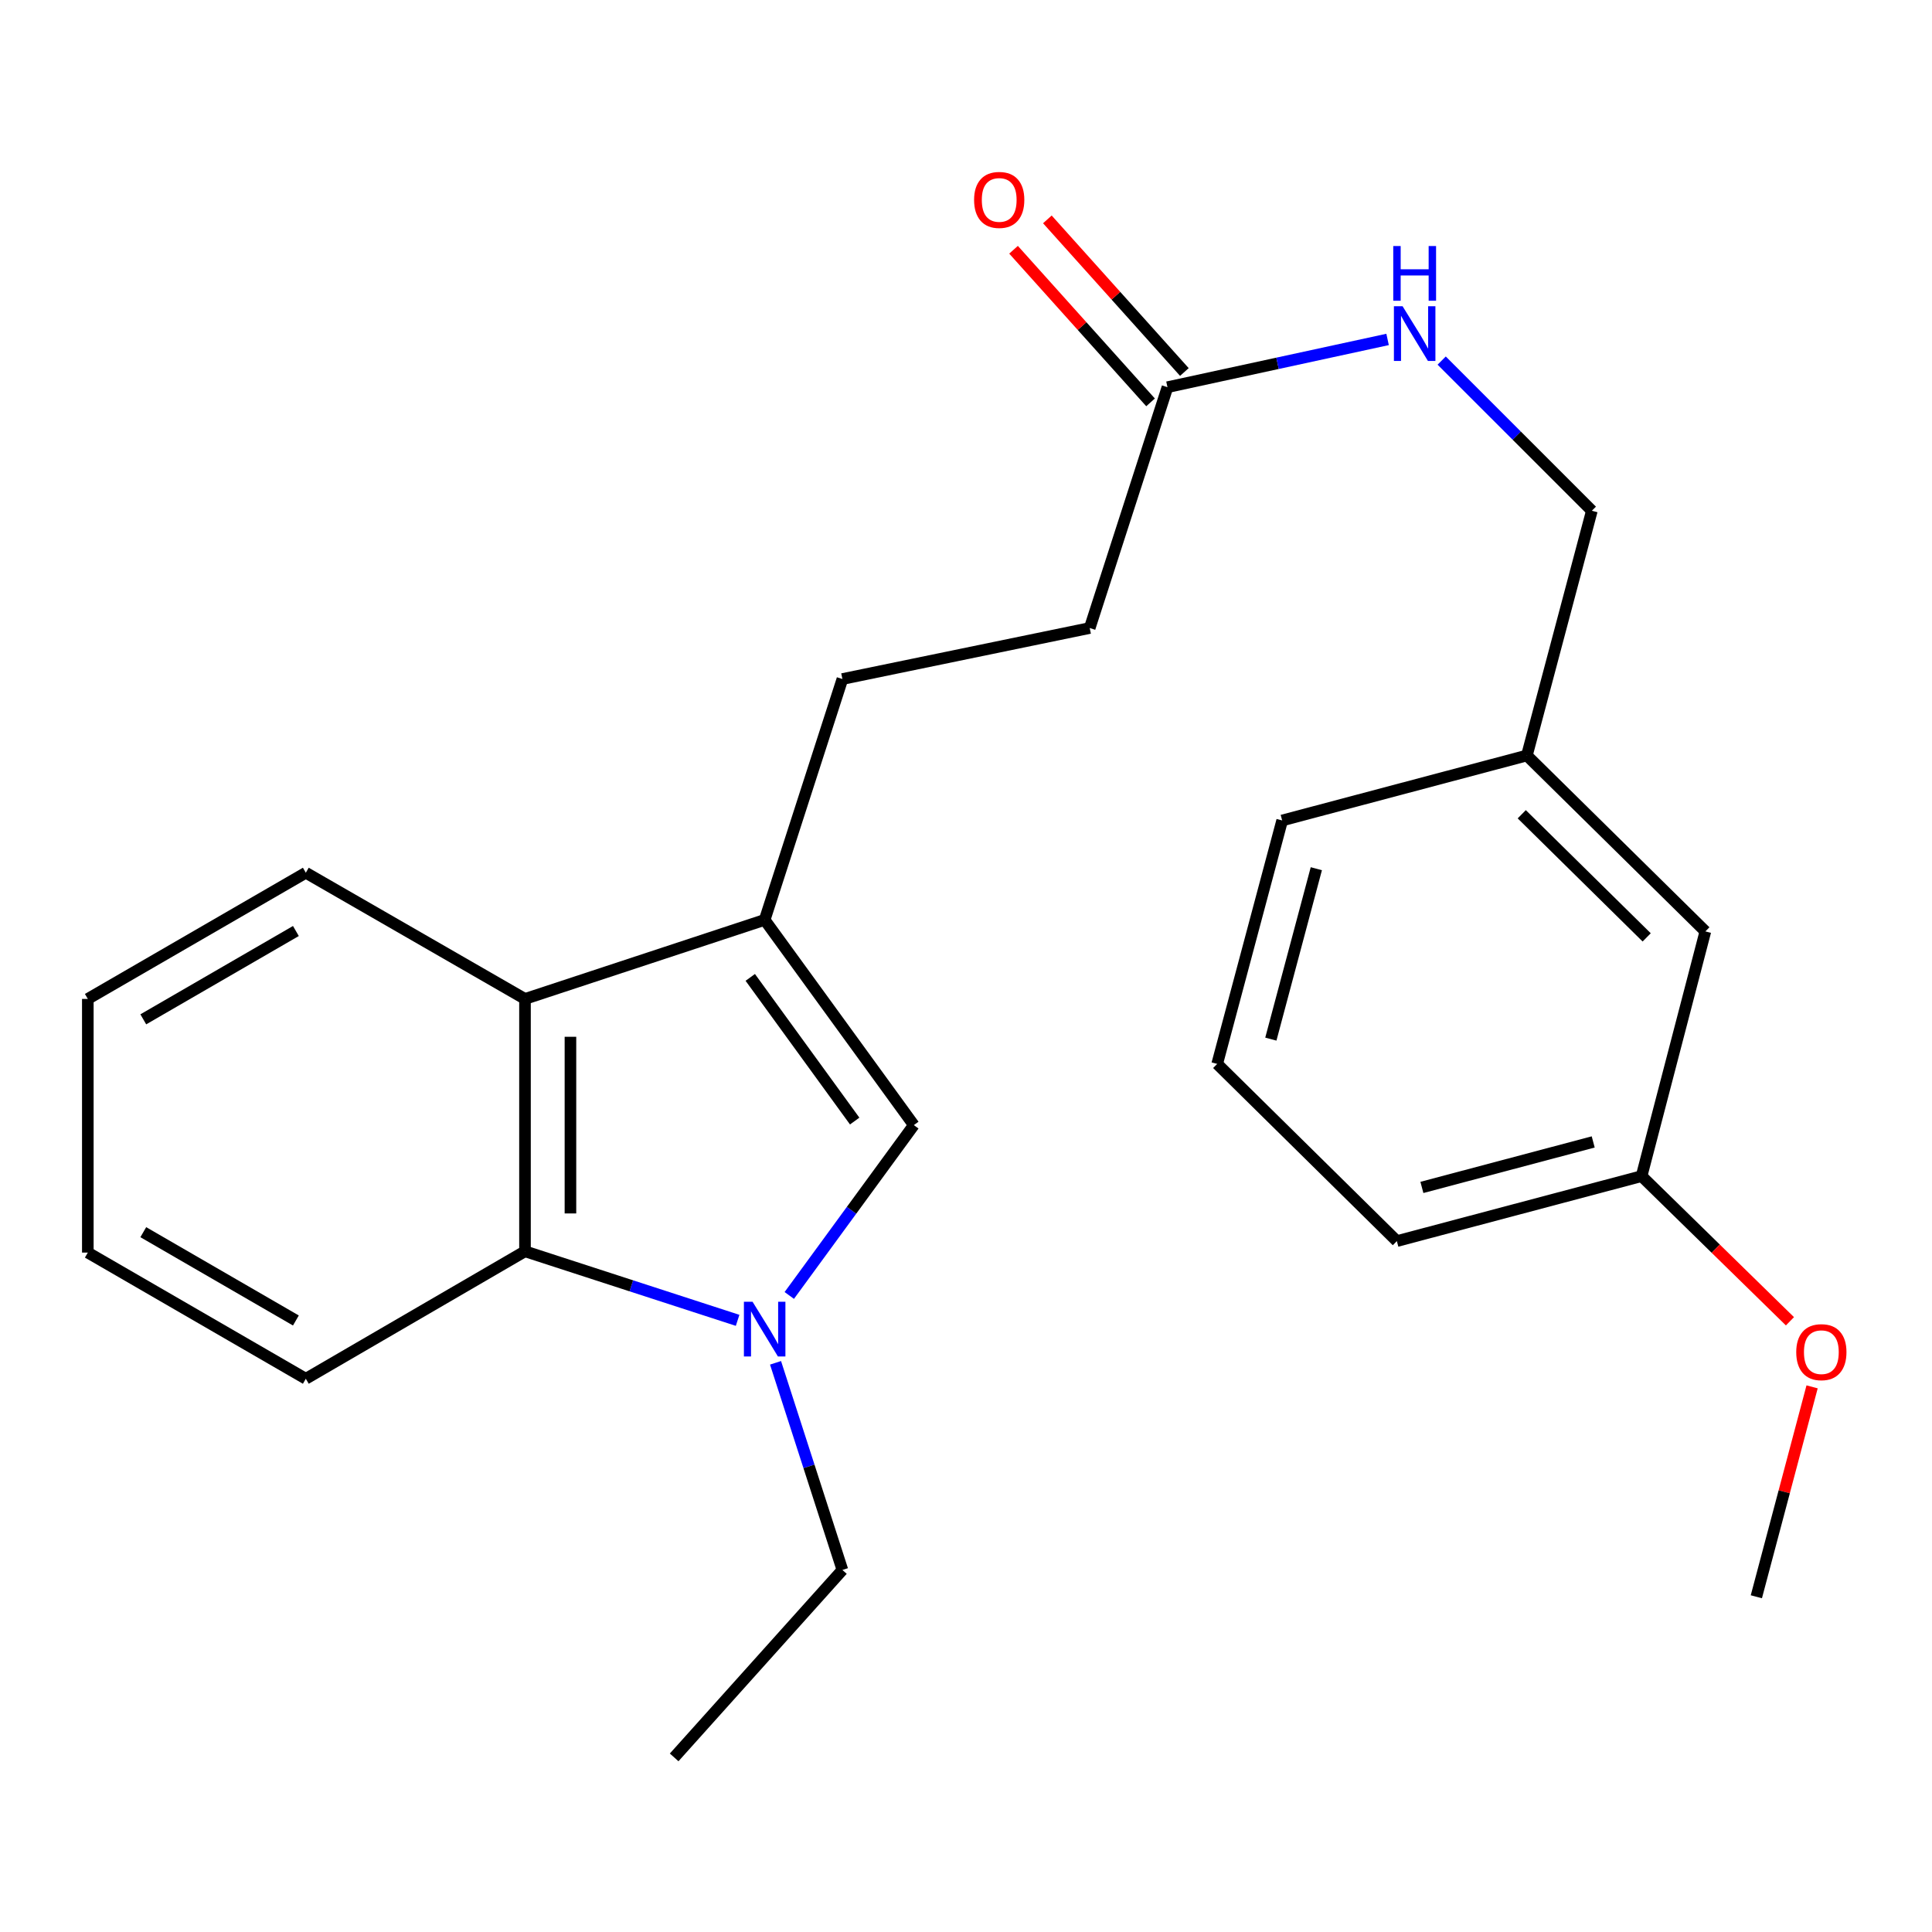 <?xml version='1.0' encoding='iso-8859-1'?>
<svg version='1.1' baseProfile='full'
              xmlns='http://www.w3.org/2000/svg'
                      xmlns:rdkit='http://www.rdkit.org/xml'
                      xmlns:xlink='http://www.w3.org/1999/xlink'
                  xml:space='preserve'
width='1000px' height='1000px' viewBox='0 0 1000 1000'>
<!-- END OF HEADER -->
<rect style='opacity:1.0;fill:#FFFFFF;stroke:none' width='1000' height='1000' x='0' y='0'> </rect>
<path class='bond-1' d='M 408.532,670.525 L 440.764,626.441' style='fill:none;fill-rule:evenodd;stroke:#0000FF;stroke-width:6px;stroke-linecap:butt;stroke-linejoin:miter;stroke-opacity:1' />
<path class='bond-1' d='M 440.764,626.441 L 472.996,582.357' style='fill:none;fill-rule:evenodd;stroke:#000000;stroke-width:6px;stroke-linecap:butt;stroke-linejoin:miter;stroke-opacity:1' />
<path class='bond-2' d='M 381.787,683.408 L 326.76,665.54' style='fill:none;fill-rule:evenodd;stroke:#0000FF;stroke-width:6px;stroke-linecap:butt;stroke-linejoin:miter;stroke-opacity:1' />
<path class='bond-2' d='M 326.76,665.54 L 271.734,647.671' style='fill:none;fill-rule:evenodd;stroke:#000000;stroke-width:6px;stroke-linecap:butt;stroke-linejoin:miter;stroke-opacity:1' />
<path class='bond-9' d='M 401.416,705.39 L 418.724,759' style='fill:none;fill-rule:evenodd;stroke:#0000FF;stroke-width:6px;stroke-linecap:butt;stroke-linejoin:miter;stroke-opacity:1' />
<path class='bond-9' d='M 418.724,759 L 436.032,812.61' style='fill:none;fill-rule:evenodd;stroke:#000000;stroke-width:6px;stroke-linecap:butt;stroke-linejoin:miter;stroke-opacity:1' />
<path class='bond-0' d='M 395.787,476.132 L 472.996,582.357' style='fill:none;fill-rule:evenodd;stroke:#000000;stroke-width:6px;stroke-linecap:butt;stroke-linejoin:miter;stroke-opacity:1' />
<path class='bond-0' d='M 388.337,505.898 L 442.383,580.256' style='fill:none;fill-rule:evenodd;stroke:#000000;stroke-width:6px;stroke-linecap:butt;stroke-linejoin:miter;stroke-opacity:1' />
<path class='bond-5' d='M 395.787,476.132 L 436.032,351.464' style='fill:none;fill-rule:evenodd;stroke:#000000;stroke-width:6px;stroke-linecap:butt;stroke-linejoin:miter;stroke-opacity:1' />
<path class='bond-24' d='M 395.787,476.132 L 271.734,517.043' style='fill:none;fill-rule:evenodd;stroke:#000000;stroke-width:6px;stroke-linecap:butt;stroke-linejoin:miter;stroke-opacity:1' />
<path class='bond-3' d='M 271.734,647.671 L 271.734,517.043' style='fill:none;fill-rule:evenodd;stroke:#000000;stroke-width:6px;stroke-linecap:butt;stroke-linejoin:miter;stroke-opacity:1' />
<path class='bond-3' d='M 295.261,628.077 L 295.261,536.637' style='fill:none;fill-rule:evenodd;stroke:#000000;stroke-width:6px;stroke-linecap:butt;stroke-linejoin:miter;stroke-opacity:1' />
<path class='bond-14' d='M 271.734,647.671 L 158.294,713.639' style='fill:none;fill-rule:evenodd;stroke:#000000;stroke-width:6px;stroke-linecap:butt;stroke-linejoin:miter;stroke-opacity:1' />
<path class='bond-15' d='M 271.734,517.043 L 158.294,451.729' style='fill:none;fill-rule:evenodd;stroke:#000000;stroke-width:6px;stroke-linecap:butt;stroke-linejoin:miter;stroke-opacity:1' />
<path class='bond-4' d='M 604.278,200.406 L 564.033,325.061' style='fill:none;fill-rule:evenodd;stroke:#000000;stroke-width:6px;stroke-linecap:butt;stroke-linejoin:miter;stroke-opacity:1' />
<path class='bond-6' d='M 604.278,200.406 L 661.245,188.051' style='fill:none;fill-rule:evenodd;stroke:#000000;stroke-width:6px;stroke-linecap:butt;stroke-linejoin:miter;stroke-opacity:1' />
<path class='bond-6' d='M 661.245,188.051 L 718.213,175.696' style='fill:none;fill-rule:evenodd;stroke:#0000FF;stroke-width:6px;stroke-linecap:butt;stroke-linejoin:miter;stroke-opacity:1' />
<path class='bond-7' d='M 613.031,192.548 L 577.575,153.052' style='fill:none;fill-rule:evenodd;stroke:#000000;stroke-width:6px;stroke-linecap:butt;stroke-linejoin:miter;stroke-opacity:1' />
<path class='bond-7' d='M 577.575,153.052 L 542.118,113.556' style='fill:none;fill-rule:evenodd;stroke:#FF0000;stroke-width:6px;stroke-linecap:butt;stroke-linejoin:miter;stroke-opacity:1' />
<path class='bond-7' d='M 595.524,208.265 L 560.067,168.769' style='fill:none;fill-rule:evenodd;stroke:#000000;stroke-width:6px;stroke-linecap:butt;stroke-linejoin:miter;stroke-opacity:1' />
<path class='bond-7' d='M 560.067,168.769 L 524.611,129.273' style='fill:none;fill-rule:evenodd;stroke:#FF0000;stroke-width:6px;stroke-linecap:butt;stroke-linejoin:miter;stroke-opacity:1' />
<path class='bond-8' d='M 436.032,351.464 L 564.033,325.061' style='fill:none;fill-rule:evenodd;stroke:#000000;stroke-width:6px;stroke-linecap:butt;stroke-linejoin:miter;stroke-opacity:1' />
<path class='bond-10' d='M 746.209,186.638 L 785.076,225.499' style='fill:none;fill-rule:evenodd;stroke:#0000FF;stroke-width:6px;stroke-linecap:butt;stroke-linejoin:miter;stroke-opacity:1' />
<path class='bond-10' d='M 785.076,225.499 L 823.943,264.361' style='fill:none;fill-rule:evenodd;stroke:#000000;stroke-width:6px;stroke-linecap:butt;stroke-linejoin:miter;stroke-opacity:1' />
<path class='bond-21' d='M 436.032,812.61 L 348.942,909.62' style='fill:none;fill-rule:evenodd;stroke:#000000;stroke-width:6px;stroke-linecap:butt;stroke-linejoin:miter;stroke-opacity:1' />
<path class='bond-12' d='M 823.943,264.361 L 790.312,391.042' style='fill:none;fill-rule:evenodd;stroke:#000000;stroke-width:6px;stroke-linecap:butt;stroke-linejoin:miter;stroke-opacity:1' />
<path class='bond-11' d='M 882.696,482.092 L 790.312,391.042' style='fill:none;fill-rule:evenodd;stroke:#000000;stroke-width:6px;stroke-linecap:butt;stroke-linejoin:miter;stroke-opacity:1' />
<path class='bond-11' d='M 852.323,485.191 L 787.655,421.456' style='fill:none;fill-rule:evenodd;stroke:#000000;stroke-width:6px;stroke-linecap:butt;stroke-linejoin:miter;stroke-opacity:1' />
<path class='bond-13' d='M 882.696,482.092 L 849.679,608.76' style='fill:none;fill-rule:evenodd;stroke:#000000;stroke-width:6px;stroke-linecap:butt;stroke-linejoin:miter;stroke-opacity:1' />
<path class='bond-18' d='M 790.312,391.042 L 663.645,424.673' style='fill:none;fill-rule:evenodd;stroke:#000000;stroke-width:6px;stroke-linecap:butt;stroke-linejoin:miter;stroke-opacity:1' />
<path class='bond-16' d='M 849.679,608.76 L 888.077,646.327' style='fill:none;fill-rule:evenodd;stroke:#000000;stroke-width:6px;stroke-linecap:butt;stroke-linejoin:miter;stroke-opacity:1' />
<path class='bond-16' d='M 888.077,646.327 L 926.475,683.894' style='fill:none;fill-rule:evenodd;stroke:#FF0000;stroke-width:6px;stroke-linecap:butt;stroke-linejoin:miter;stroke-opacity:1' />
<path class='bond-26' d='M 849.679,608.76 L 723.011,642.391' style='fill:none;fill-rule:evenodd;stroke:#000000;stroke-width:6px;stroke-linecap:butt;stroke-linejoin:miter;stroke-opacity:1' />
<path class='bond-26' d='M 824.642,591.065 L 735.974,614.607' style='fill:none;fill-rule:evenodd;stroke:#000000;stroke-width:6px;stroke-linecap:butt;stroke-linejoin:miter;stroke-opacity:1' />
<path class='bond-22' d='M 158.294,713.639 L 45.455,648.338' style='fill:none;fill-rule:evenodd;stroke:#000000;stroke-width:6px;stroke-linecap:butt;stroke-linejoin:miter;stroke-opacity:1' />
<path class='bond-22' d='M 153.152,683.48 L 74.165,637.77' style='fill:none;fill-rule:evenodd;stroke:#000000;stroke-width:6px;stroke-linecap:butt;stroke-linejoin:miter;stroke-opacity:1' />
<path class='bond-25' d='M 158.294,451.729 L 45.455,517.043' style='fill:none;fill-rule:evenodd;stroke:#000000;stroke-width:6px;stroke-linecap:butt;stroke-linejoin:miter;stroke-opacity:1' />
<path class='bond-25' d='M 153.154,481.888 L 74.166,527.608' style='fill:none;fill-rule:evenodd;stroke:#000000;stroke-width:6px;stroke-linecap:butt;stroke-linejoin:miter;stroke-opacity:1' />
<path class='bond-20' d='M 937.939,717.834 L 923.512,772.156' style='fill:none;fill-rule:evenodd;stroke:#FF0000;stroke-width:6px;stroke-linecap:butt;stroke-linejoin:miter;stroke-opacity:1' />
<path class='bond-20' d='M 923.512,772.156 L 909.085,826.478' style='fill:none;fill-rule:evenodd;stroke:#000000;stroke-width:6px;stroke-linecap:butt;stroke-linejoin:miter;stroke-opacity:1' />
<path class='bond-17' d='M 630.014,550.674 L 663.645,424.673' style='fill:none;fill-rule:evenodd;stroke:#000000;stroke-width:6px;stroke-linecap:butt;stroke-linejoin:miter;stroke-opacity:1' />
<path class='bond-17' d='M 657.79,537.841 L 681.331,449.64' style='fill:none;fill-rule:evenodd;stroke:#000000;stroke-width:6px;stroke-linecap:butt;stroke-linejoin:miter;stroke-opacity:1' />
<path class='bond-19' d='M 630.014,550.674 L 723.011,642.391' style='fill:none;fill-rule:evenodd;stroke:#000000;stroke-width:6px;stroke-linecap:butt;stroke-linejoin:miter;stroke-opacity:1' />
<path class='bond-23' d='M 45.455,648.338 L 45.455,517.043' style='fill:none;fill-rule:evenodd;stroke:#000000;stroke-width:6px;stroke-linecap:butt;stroke-linejoin:miter;stroke-opacity:1' />
<path  class='atom-0' d='M 389.527 673.795
L 398.807 688.795
Q 399.727 690.275, 401.207 692.955
Q 402.687 695.635, 402.767 695.795
L 402.767 673.795
L 406.527 673.795
L 406.527 702.115
L 402.647 702.115
L 392.687 685.715
Q 391.527 683.795, 390.287 681.595
Q 389.087 679.395, 388.727 678.715
L 388.727 702.115
L 385.047 702.115
L 385.047 673.795
L 389.527 673.795
' fill='#0000FF'/>
<path  class='atom-7' d='M 725.966 158.497
L 735.246 173.497
Q 736.166 174.977, 737.646 177.657
Q 739.126 180.337, 739.206 180.497
L 739.206 158.497
L 742.966 158.497
L 742.966 186.817
L 739.086 186.817
L 729.126 170.417
Q 727.966 168.497, 726.726 166.297
Q 725.526 164.097, 725.166 163.417
L 725.166 186.817
L 721.486 186.817
L 721.486 158.497
L 725.966 158.497
' fill='#0000FF'/>
<path  class='atom-7' d='M 721.146 127.345
L 724.986 127.345
L 724.986 139.385
L 739.466 139.385
L 739.466 127.345
L 743.306 127.345
L 743.306 155.665
L 739.466 155.665
L 739.466 142.585
L 724.986 142.585
L 724.986 155.665
L 721.146 155.665
L 721.146 127.345
' fill='#0000FF'/>
<path  class='atom-8' d='M 504.188 103.476
Q 504.188 96.676, 507.548 92.876
Q 510.908 89.076, 517.188 89.076
Q 523.468 89.076, 526.828 92.876
Q 530.188 96.676, 530.188 103.476
Q 530.188 110.356, 526.788 114.276
Q 523.388 118.156, 517.188 118.156
Q 510.948 118.156, 507.548 114.276
Q 504.188 110.396, 504.188 103.476
M 517.188 114.956
Q 521.508 114.956, 523.828 112.076
Q 526.188 109.156, 526.188 103.476
Q 526.188 97.916, 523.828 95.116
Q 521.508 92.276, 517.188 92.276
Q 512.868 92.276, 510.508 95.076
Q 508.188 97.876, 508.188 103.476
Q 508.188 109.196, 510.508 112.076
Q 512.868 114.956, 517.188 114.956
' fill='#FF0000'/>
<path  class='atom-17' d='M 929.729 699.877
Q 929.729 693.077, 933.089 689.277
Q 936.449 685.477, 942.729 685.477
Q 949.009 685.477, 952.369 689.277
Q 955.729 693.077, 955.729 699.877
Q 955.729 706.757, 952.329 710.677
Q 948.929 714.557, 942.729 714.557
Q 936.489 714.557, 933.089 710.677
Q 929.729 706.797, 929.729 699.877
M 942.729 711.357
Q 947.049 711.357, 949.369 708.477
Q 951.729 705.557, 951.729 699.877
Q 951.729 694.317, 949.369 691.517
Q 947.049 688.677, 942.729 688.677
Q 938.409 688.677, 936.049 691.477
Q 933.729 694.277, 933.729 699.877
Q 933.729 705.597, 936.049 708.477
Q 938.409 711.357, 942.729 711.357
' fill='#FF0000'/>
</svg>
